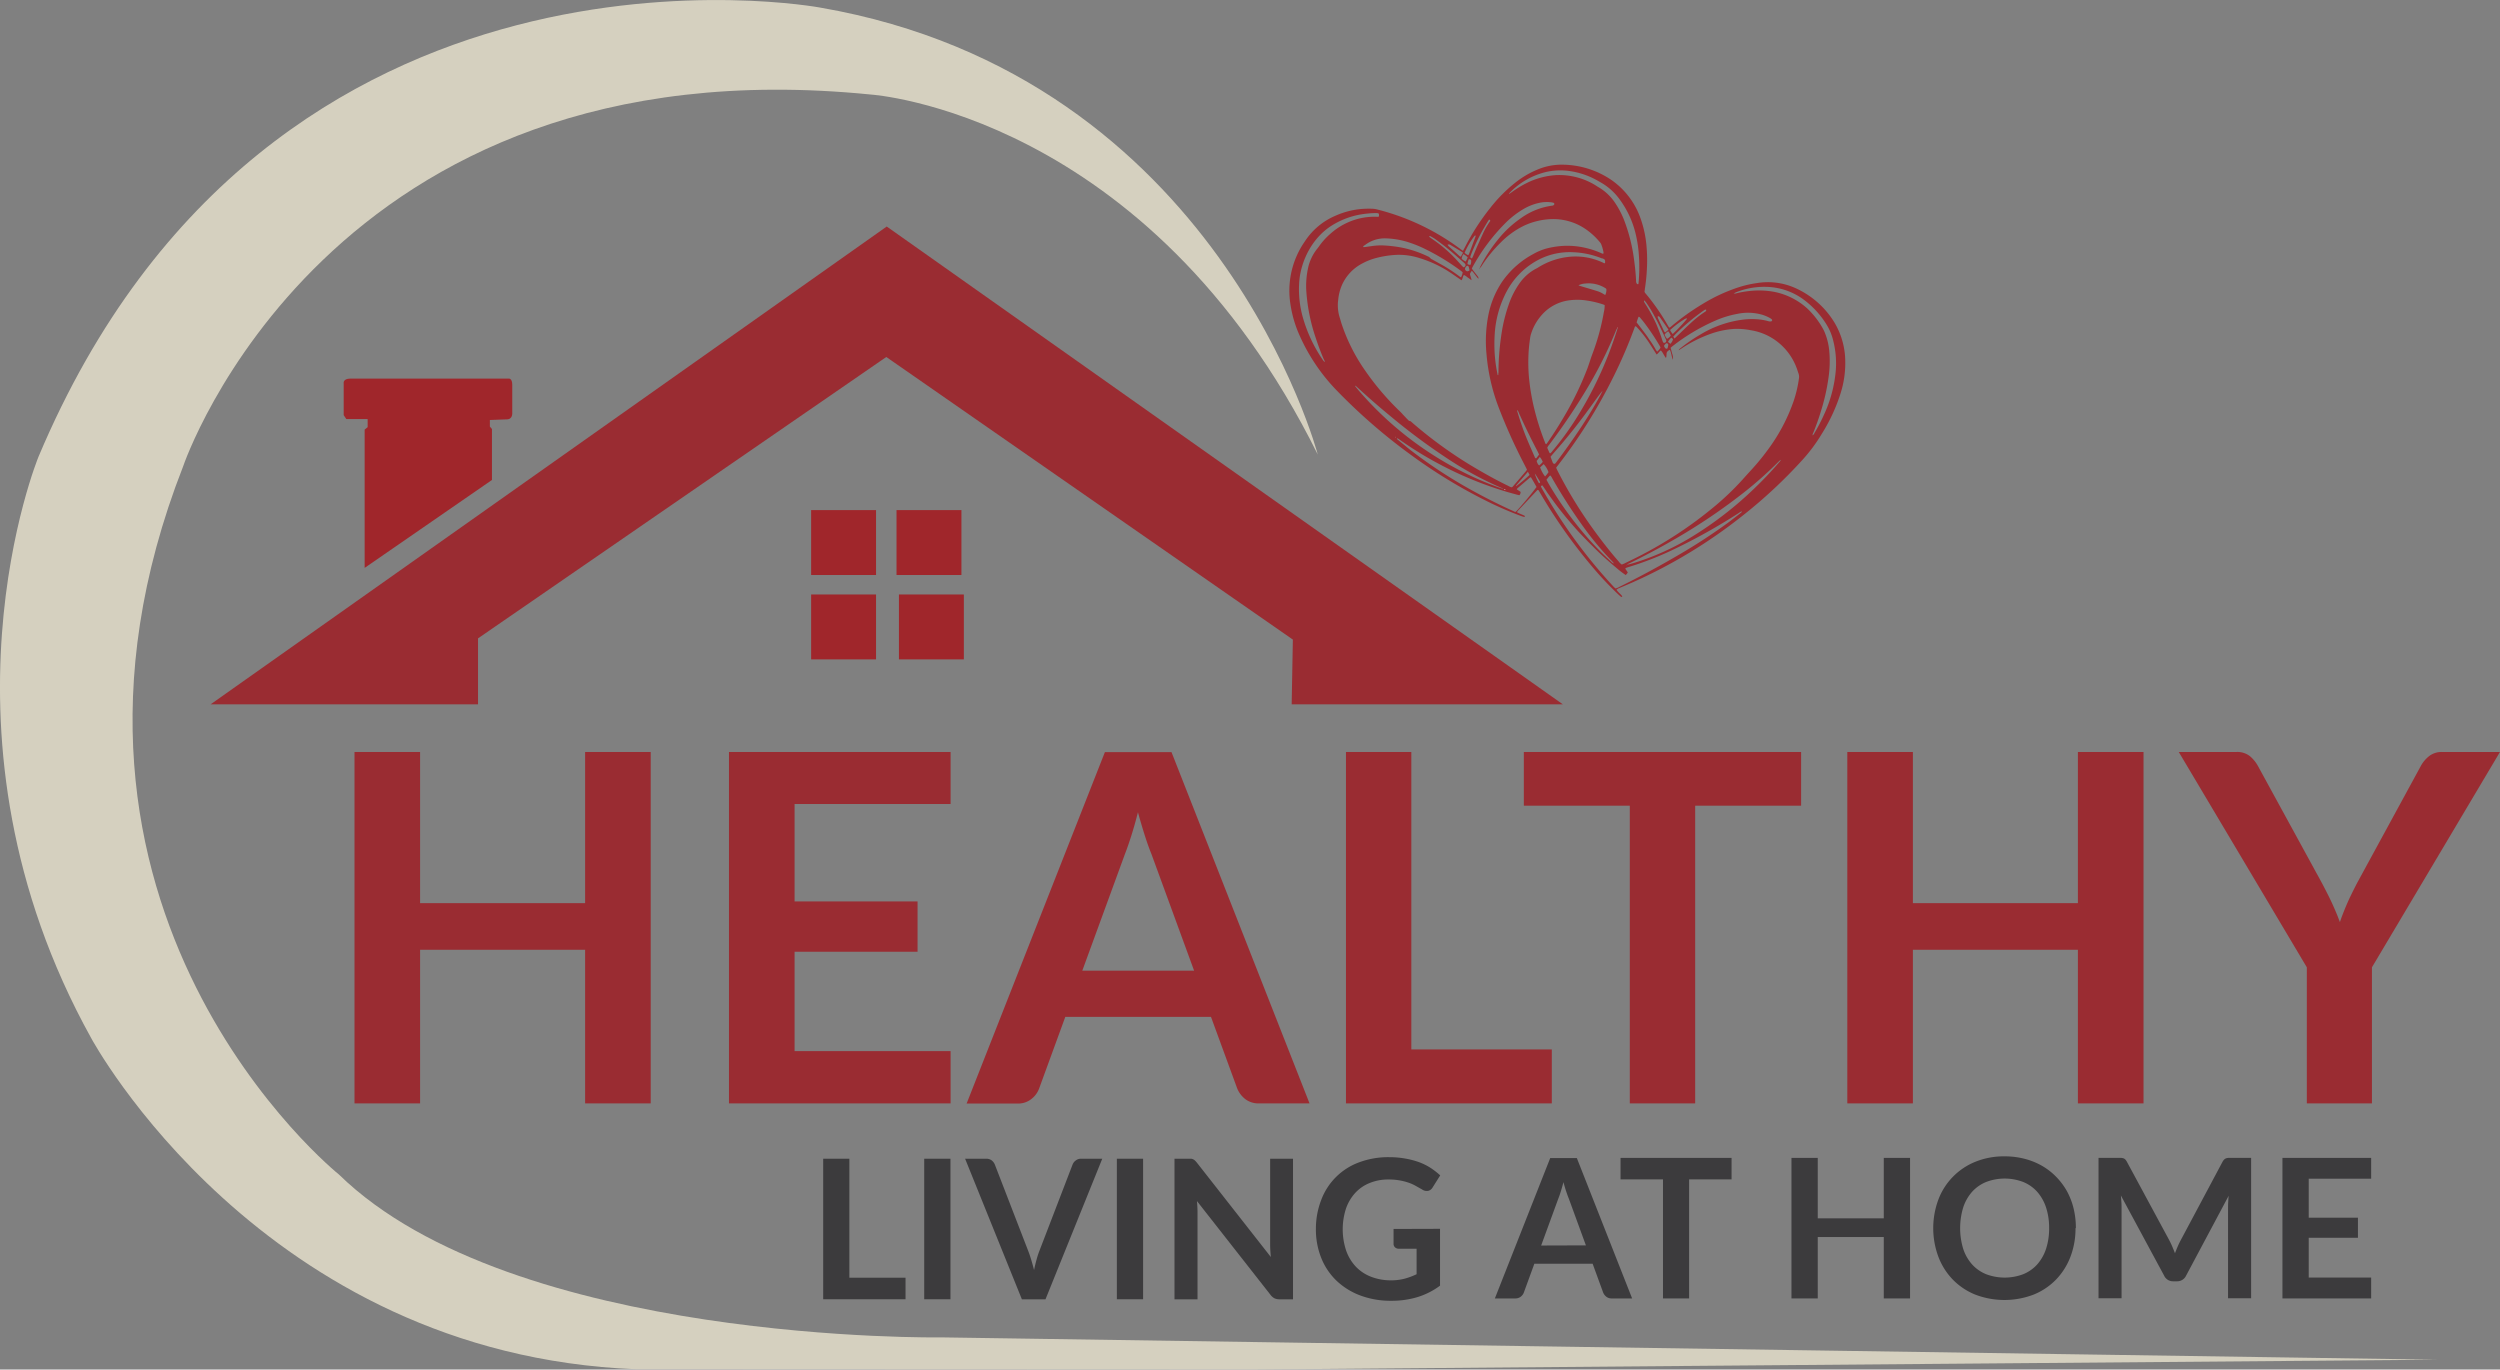 <svg id="Layer_1" data-name="Layer 1" xmlns="http://www.w3.org/2000/svg" xmlns:xlink="http://www.w3.org/1999/xlink" viewBox="0 0 694.43 380.41"><rect x="0" y="0" width="694.43" height="380.41" fill="#808080" stroke="none"/><defs><style>.cls-1{fill:none;}.cls-2{clip-path:url(#clip-path);}.cls-3{fill:#3c3b3d;}.cls-4{fill:#9a2c32;}.cls-5{fill:#a0262b;}.cls-6{fill:#d5d0bf;}.cls-7{fill:#fff;}.cls-8{fill:#272525;}</style><clipPath id="clip-path" transform="translate(0 -0.59)"><rect class="cls-1" width="695" height="381"/></clipPath></defs><g class="cls-2"><g class="cls-2"><path class="cls-3" d="M453.36,361.26h-5.62a2.36,2.36,0,0,1-1.54-.47,2.84,2.84,0,0,1-.89-1.17l-2.92-8H426.2l-2.92,8a2.57,2.57,0,0,1-.83,1.13,2.37,2.37,0,0,1-1.55.51h-5.67l15.38-39H438Zm-12.84-14.74-4.75-13c-.24-.57-.48-1.26-.73-2s-.51-1.65-.76-2.56c-.23.91-.48,1.77-.73,2.58s-.49,1.49-.73,2.09l-4.73,12.93Z" transform="translate(0 -0.59)"/><polygon class="cls-3" points="480.98 327.6 469.19 327.6 469.19 360.67 461.93 360.67 461.93 327.6 450.14 327.6 450.14 321.63 480.98 321.63 480.98 327.6"/><polygon class="cls-3" points="530.56 321.63 530.56 360.67 523.26 360.67 523.26 343.61 504.92 343.61 504.92 360.67 497.62 360.67 497.62 321.63 504.92 321.63 504.92 338.42 523.26 338.42 523.26 321.63 530.56 321.63"/><path class="cls-3" d="M576.52,341.74a21.93,21.93,0,0,1-1.41,7.95,18.7,18.7,0,0,1-4,6.33,18.17,18.17,0,0,1-6.24,4.18,22.73,22.73,0,0,1-16.19,0,18.31,18.31,0,0,1-6.25-4.18,18.6,18.6,0,0,1-4-6.33,22.81,22.81,0,0,1,0-15.9,18.26,18.26,0,0,1,10.29-10.5,21.1,21.1,0,0,1,8.08-1.5,21.92,21.92,0,0,1,5.6.69,19.69,19.69,0,0,1,4.81,1.94,18,18,0,0,1,3.93,3.05,18.82,18.82,0,0,1,3,4,19.59,19.59,0,0,1,1.85,4.81,23,23,0,0,1,.63,5.45m-7.43,0a18.06,18.06,0,0,0-.86-5.76,12.51,12.51,0,0,0-2.46-4.34,10.61,10.61,0,0,0-3.88-2.72,14.41,14.41,0,0,0-10.29,0,10.77,10.77,0,0,0-3.9,2.72,12.37,12.37,0,0,0-2.47,4.34,19.75,19.75,0,0,0,0,11.53,12.19,12.19,0,0,0,2.47,4.32,10.74,10.74,0,0,0,3.9,2.71,14.55,14.55,0,0,0,10.29,0,10.59,10.59,0,0,0,3.88-2.71,12.33,12.33,0,0,0,2.46-4.32,18.13,18.13,0,0,0,.86-5.77" transform="translate(0 -0.59)"/><path class="cls-3" d="M625.3,322.22v39h-6.41V336c0-1,.06-2.09.17-3.26l-11.81,22.16a2.73,2.73,0,0,1-2.57,1.6h-1a2.71,2.71,0,0,1-2.56-1.6l-12-22.24c.06.59.1,1.18.14,1.75s.05,1.11.05,1.59v25.22h-6.4v-39h5.48q.5,0,.84,0a2.5,2.5,0,0,1,.64.13,1.41,1.41,0,0,1,.51.35,3.19,3.19,0,0,1,.44.65l11.71,21.68c.3.58.59,1.17.85,1.78s.51,1.25.77,1.89c.25-.66.51-1.31.78-1.93s.56-1.22.87-1.79l11.53-21.63a3.2,3.2,0,0,1,.46-.65,1.58,1.58,0,0,1,.53-.35,2.42,2.42,0,0,1,.64-.13c.23,0,.51,0,.83,0Z" transform="translate(0 -0.59)"/><polygon class="cls-3" points="641.3 327.41 641.3 338.24 654.97 338.24 654.97 343.82 641.3 343.82 641.3 354.87 658.64 354.87 658.64 360.67 634 360.67 634 321.63 658.64 321.63 658.64 327.41 641.3 327.41"/><polygon class="cls-3" points="251.53 354.91 251.53 360.9 228.66 360.9 228.66 321.86 235.93 321.86 235.93 354.91 251.53 354.91"/><rect class="cls-3" x="256.72" y="321.86" width="7.29" height="39.04"/><path class="cls-3" d="M306.18,322.45,290.41,361.5h-6.56l-15.77-39.05h5.84a2.49,2.49,0,0,1,1.54.46,2.88,2.88,0,0,1,.89,1.19l9.2,23.81c.31.78.6,1.63.88,2.56s.55,1.89.8,2.9c.21-1,.45-2,.7-2.9a23.31,23.31,0,0,1,.84-2.56l9.15-23.81a2.55,2.55,0,0,1,.85-1.13,2.34,2.34,0,0,1,1.55-.52Z" transform="translate(0 -0.59)"/><rect class="cls-3" x="310.23" y="321.86" width="7.29" height="39.04"/><path class="cls-3" d="M359.16,322.45V361.5h-3.73a3.21,3.21,0,0,1-1.44-.29,3.27,3.27,0,0,1-1.12-1l-20.39-26c.11,1.18.16,2.28.16,3.29v24h-6.4V322.45h3.81c.31,0,.57,0,.8,0a1.86,1.86,0,0,1,1.09.52,5.8,5.8,0,0,1,.54.6L353,349.75c-.06-.63-.1-1.25-.14-1.86s-.05-1.18-.05-1.7V322.45Z" transform="translate(0 -0.59)"/><path class="cls-3" d="M400,341.92v15.79a20.59,20.59,0,0,1-6.34,3.2,24.65,24.65,0,0,1-7.19,1,24.06,24.06,0,0,1-8.66-1.49,19.47,19.47,0,0,1-6.61-4.13A18,18,0,0,1,367,350a21.2,21.2,0,0,1-1.48-8A22.14,22.14,0,0,1,367,333.9a17.73,17.73,0,0,1,10.45-10.42,23.13,23.13,0,0,1,8.42-1.46,24.74,24.74,0,0,1,4.44.38,22.41,22.41,0,0,1,3.84,1,16.76,16.76,0,0,1,3.23,1.6,20.66,20.66,0,0,1,2.67,2.08l-2.08,3.3a2,2,0,0,1-1.27,1,2.3,2.3,0,0,1-1.7-.4l-1.78-1a11.73,11.73,0,0,0-2-.89,16.5,16.5,0,0,0-2.45-.62,17.34,17.34,0,0,0-3.15-.25,13.38,13.38,0,0,0-5.22,1,10.93,10.93,0,0,0-4,2.78,12.53,12.53,0,0,0-2.54,4.34,18.81,18.81,0,0,0,.07,11.65,12.63,12.63,0,0,0,2.7,4.46,11.56,11.56,0,0,0,4.2,2.78,15,15,0,0,0,5.48,1,14.65,14.65,0,0,0,3.86-.46,19.27,19.27,0,0,0,3.32-1.24v-7.08h-4.91a1.47,1.47,0,0,1-1.09-.39,1.31,1.31,0,0,1-.4-1v-4.1Z" transform="translate(0 -0.59)"/><polygon class="cls-4" points="180.75 208.88 180.75 306.49 162.53 306.49 162.53 263.82 116.69 263.82 116.69 306.49 98.47 306.49 98.47 208.88 116.69 208.88 116.69 250.87 162.53 250.87 162.53 208.88 180.75 208.88"/><polygon class="cls-4" points="220.71 223.33 220.71 250.39 254.87 250.39 254.87 264.37 220.71 264.37 220.71 291.97 264.05 291.97 264.05 306.49 202.49 306.49 202.49 208.88 264.05 208.88 264.05 223.33 220.71 223.33"/><path class="cls-4" d="M363.75,307.08h-14a6,6,0,0,1-3.85-1.19,7.34,7.34,0,0,1-2.23-2.93l-7.29-19.91H295.91L288.62,303a6.49,6.49,0,0,1-2.09,2.83,5.83,5.83,0,0,1-3.85,1.29H268.5l38.41-97.61h18.5Zm-32.06-36.86-11.88-32.47q-.88-2.16-1.83-5.13c-.63-2-1.26-4.11-1.89-6.41q-.87,3.45-1.82,6.45t-1.82,5.23l-11.82,32.33Z" transform="translate(0 -0.59)"/><polygon class="cls-4" points="431.05 291.5 431.05 306.49 373.87 306.49 373.87 208.88 392.03 208.88 392.03 291.5 431.05 291.5"/><polygon class="cls-4" points="500.3 223.8 470.87 223.8 470.87 306.49 452.71 306.49 452.71 223.8 423.28 223.8 423.28 208.88 500.3 208.88 500.3 223.8"/><polygon class="cls-4" points="595.41 208.88 595.41 306.49 577.18 306.49 577.18 263.82 531.35 263.82 531.35 306.49 513.13 306.49 513.13 208.88 531.35 208.88 531.35 250.87 577.18 250.87 577.18 208.88 595.41 208.88"/><path class="cls-4" d="M658.86,269.28v37.8H640.77v-37.8L605.2,209.47h16a5.66,5.66,0,0,1,3.75,1.15,9.64,9.64,0,0,1,2.33,2.9l17.82,32.6c1,1.94,1.95,3.76,2.73,5.47s1.5,3.42,2.13,5.13c.58-1.71,1.26-3.42,2-5.13s1.65-3.53,2.64-5.47l17.75-32.6a9,9,0,0,1,2.23-2.77,5.6,5.6,0,0,1,3.78-1.28h16.06Z" transform="translate(0 -0.59)"/><path class="cls-5" d="M101.29,158.31v-38.4l.83-.66V117H96.2l-.73-1.09v-8.75s-.35-1.41,1.9-1.41h43.92s1-.17,1,1.75h0v7.75s.19,1.91-1.64,1.83l-4.58.17v1.83l.58.67v14.16l-35.33,24.4" transform="translate(0 -0.59)"/><rect class="cls-5" x="225.31" y="141.69" width="18.03" height="18.03"/><rect class="cls-5" x="249.03" y="141.69" width="18.03" height="18.03"/><rect class="cls-5" x="249.7" y="165.13" width="18.03" height="18.03"/><rect class="cls-5" x="225.31" y="165.13" width="18.03" height="18.03"/><polygon class="cls-4" points="58.51 195.64 246.31 62.92 434.11 195.64 358.79 195.64 359.12 177.66 246.19 99.16 132.78 177.32 132.78 195.64 58.51 195.64"/><path class="cls-6" d="M677,378.28l-415.34-6.2S142.46,374,94.15,326.84c0,0-91.57-73.38-43.26-196.76,0,0,39.89-118.4,191-103.23,0,0,77,5,124.15,100,0,0-27.52-105-138.2-124.15,0,0-152.52-28.52-217.13,124.72,0,0-32,77.52,14.61,161.51,0,0,47.19,87.92,151.4,92l171.4.08L677,378.28" transform="translate(0 -0.59)"/><path class="cls-4" d="M406.38,70.25l.44-.8A64.38,64.38,0,0,1,414,58.29a41.63,41.63,0,0,1,6.72-6.81,25.26,25.26,0,0,1,6.48-3.84,17.2,17.2,0,0,1,7.22-1.3,24.55,24.55,0,0,1,13.18,4.24,21.76,21.76,0,0,1,8.21,11,30.83,30.83,0,0,1,1.54,7.3,44.48,44.48,0,0,1,.1,6.63,48,48,0,0,1-.56,5.35c0,.17,0,.33-.07.5A.77.77,0,0,0,457,82l.33.39A60.12,60.12,0,0,1,463.28,91l.34.57c.36,0,.52-.24.72-.41a66.56,66.56,0,0,1,8.47-6.06,47.43,47.43,0,0,1,10-4.67,30.29,30.29,0,0,1,5.23-1.21,18.6,18.6,0,0,1,10.37,1.26,24.37,24.37,0,0,1,11.08,9.59,21.33,21.33,0,0,1,3,9.27,27.89,27.89,0,0,1-1.29,10.7,48.29,48.29,0,0,1-4.82,10.51c-.16.27-.33.53-.48.79a45.46,45.46,0,0,1-5.29,7.06,135.83,135.83,0,0,1-16.46,15.35,141.69,141.69,0,0,1-30.44,18.51c-1.25.56-2.52,1.08-3.78,1.62a2.84,2.84,0,0,0-.91.5c.43.73,1.16,1.19,1.61,1.87-.13.18-.27.19-.38.1s-.52-.44-.76-.67a92.18,92.18,0,0,1-6.6-6.95A145.06,145.06,0,0,1,428.09,138c-.24-.41-.48-.82-.73-1.22,0-.05-.09-.07-.14-.1-.2,0-.28.14-.39.25l-4.95,5.27c-.17.18-.32.38-.45.53s.16.28.29.34l1.46.63c.15.07.29.16.42.23-.05.21-.18.26-.32.23a7.41,7.41,0,0,1-.8-.25c-2.71-1-5.36-2.14-8-3.39a143.81,143.81,0,0,1-22.38-13.44,158,158,0,0,1-20.63-17.86,52.62,52.62,0,0,1-10.44-15.36,32.86,32.86,0,0,1-2.57-8.68,23.92,23.92,0,0,1,3.37-16.6c.24-.38.5-.75.74-1.12a19,19,0,0,1,8.51-7,22.6,22.6,0,0,1,6.46-1.76,25.14,25.14,0,0,1,3.78-.12,6,6,0,0,1,1.32.22,65.3,65.3,0,0,1,23.07,11l.63.45m11.82,66.46.06,0s0,0,.05,0l-.12,0c-.11-.26-.3-.23-.5-.14-.05-.09-.07-.22-.14-.26-.45-.21-.92-.41-1.38-.61a94,94,0,0,1-13.27-7.21A174.44,174.44,0,0,1,386,116q-4.58-3.77-8.93-7.78a2.7,2.7,0,0,0-.31-.28c-.1-.08-.17-.24-.34-.18a.6.6,0,0,0,.05.16c.41.5.81,1,1.24,1.48a93.91,93.91,0,0,0,30.08,23,80.29,80.29,0,0,0,9.94,4.06l.49.17m31.14-44.88c-.09,0-.21.08-.26.16a5.67,5.67,0,0,0-.28.61,114.68,114.68,0,0,1-7.94,15.92,173.41,173.41,0,0,1-10.6,15.75,2.12,2.12,0,0,0-.49.79c.1.24.2.51.33.76s.17.58.45.78a1.92,1.92,0,0,0,.65-.65,83.26,83.26,0,0,0,7.65-10.73,105.71,105.71,0,0,0,10.47-23.41c0-.11,0-.21.05-.31a.24.24,0,0,0,0,.33m2.43,65.66a3.6,3.6,0,0,0,.66-.06c.59-.15,1.18-.33,1.77-.51a70.82,70.82,0,0,0,15.47-7,100.21,100.21,0,0,0,17.65-13.64c2.36-2.27,4.63-4.64,6.77-7.13a2.45,2.45,0,0,0,.52-.72c-.05,0-.08,0-.09,0-.21.18-.42.36-.62.56a107.54,107.54,0,0,1-9,8.05,162.1,162.1,0,0,1-20,13.54q-6.11,3.54-12.46,6.61c-.21.1-.49.13-.6.4l-.17.08s.06,0,.07,0a.83.83,0,0,0,.08-.12m-83.83-56.44c0,.06-.05.11,0,0,0,.12,0,.06,0,0-.13-.27-.29-.54-.41-.82-.79-1.85-1.49-3.74-2.12-5.66a50.53,50.53,0,0,1-2.67-13.38,23.26,23.26,0,0,1,.43-5.77,12.91,12.91,0,0,1,2.74-5.87c.12-.15.24-.31.35-.47a19.3,19.3,0,0,1,3.14-3.49,18.58,18.58,0,0,1,8.41-4.36,19,19,0,0,1,4.25-.42c.3,0,.62.11.89-.1,0-.85,0-.89-.8-.91h-.51a29.21,29.21,0,0,0-4.17.45,22.18,22.18,0,0,0-8,3.24c-5.44,3.62-8.25,10-8.67,15.28a28.81,28.81,0,0,0,.94,9.82,40.42,40.42,0,0,0,5.68,12.11,2.91,2.91,0,0,0,.33.37c.05,0,.16,0,.23,0M411,75l0,0a43.48,43.48,0,0,1,5.27-8.08,29.6,29.6,0,0,1,6.08-5.64,19.14,19.14,0,0,1,8.78-3.56.92.92,0,0,0,.46-.17.46.46,0,0,0,.17-.35.62.62,0,0,0-.24-.3c-.06,0-.16,0-.24-.05a9.52,9.52,0,0,0-3.76.1,14.61,14.61,0,0,0-4.28,1.67A25.51,25.51,0,0,0,418,62.71a54.13,54.13,0,0,0-9,12.12c-.07.12-.11.25-.17.37.15.21.28.4.41.57l1.1,1.39a1.37,1.37,0,0,1,.37.74l0,0c-.17.05-.26-.07-.34-.18-.39-.51-.78-1-1.18-1.54a3.82,3.82,0,0,0-.35-.36,2.72,2.72,0,0,0-.53.87c.07.57.39,1.06.43,1.74-.43-.31-.76-.57-1.11-.8a4,4,0,0,0-1-.66c-.34.45-.3,1-.67,1.48l-.72-.5c-.95-.65-1.88-1.32-2.85-1.94a32.47,32.47,0,0,0-8-3.7,18.4,18.4,0,0,0-6.62-.92,27,27,0,0,0-6,1,17.52,17.52,0,0,0-3.55,1.48,12.45,12.45,0,0,0-5.51,6,13.61,13.61,0,0,0-1,4.06,11.26,11.26,0,0,0,.41,4.82c.18.53.31,1.07.48,1.61a50.16,50.16,0,0,0,6.65,13.24A74.05,74.05,0,0,0,389,115c.3.29.57.62.86.92.44.47.88.94,1.34,1.39a.61.61,0,0,0,.34.22c.32,0,.49.26.7.43a119.18,119.18,0,0,0,16.49,12c3.35,2,6.78,3.94,10.32,5.64a2.16,2.16,0,0,0,.91.35,2.46,2.46,0,0,0,.22-.17l3.77-4.41a1.55,1.55,0,0,0,.19-.36c-.44-.87-.88-1.72-1.31-2.56a154,154,0,0,1-6.47-14.5,54.07,54.07,0,0,1-3.45-15A37.81,37.81,0,0,1,413.45,88a25.36,25.36,0,0,1,3.91-9.31A24.73,24.73,0,0,1,426,71.1,15.88,15.88,0,0,1,430,69.51,25.33,25.33,0,0,1,432.9,69a22.25,22.25,0,0,1,7.67.48,24.11,24.11,0,0,1,4.29,1.46c.16.08.33.22.58,0a10.59,10.59,0,0,0-.72-2.63,1.91,1.91,0,0,0-.29-.41,19.11,19.11,0,0,0-3.87-3.59,15.84,15.84,0,0,0-9.33-2.86,19.37,19.37,0,0,0-8,1.88A23.52,23.52,0,0,0,416.81,68a38.17,38.17,0,0,0-5.11,6.23,6.27,6.27,0,0,1-.42.63A1,1,0,0,1,411,75m21.26,55.46c.05.14.07.22.1.3s.19.41.29.61A122.24,122.24,0,0,0,444,149.55c1.81,2.43,3.69,4.8,5.69,7.08a3,3,0,0,0,.81.78c.24-.11.5-.2.75-.32,1.08-.53,2.17-1.05,3.24-1.59a113.15,113.15,0,0,0,22-14.44,75.34,75.34,0,0,0,7.51-7.22c.75-.84,1.5-1.67,2.26-2.5a65.34,65.34,0,0,0,4.86-5.9,50.27,50.27,0,0,0,7-13.15,33.41,33.41,0,0,0,1.57-6.53,2.89,2.89,0,0,0-.1-1.4c-.19-.5-.33-1-.52-1.51a16.46,16.46,0,0,0-6.28-8,16.06,16.06,0,0,0-6.35-2.51,20.64,20.64,0,0,0-4.43-.4,23.87,23.87,0,0,0-6.33,1.2,36.56,36.56,0,0,0-8.57,4.23l-.81.52a.69.69,0,0,1,.27-.4,45.29,45.29,0,0,1,5.79-4,30.1,30.1,0,0,1,12-4.14,20.09,20.09,0,0,1,4.52,0,14.81,14.81,0,0,1,2.47.5,1.81,1.81,0,0,0,.66,0,.34.34,0,0,0,.16-.54,2.1,2.1,0,0,0-.33-.26A10.48,10.48,0,0,0,489.44,88a14.36,14.36,0,0,0-6.74-.25,28,28,0,0,0-6.25,1.91,55.11,55.11,0,0,0-12,7.19c-.13.1-.25.22-.4.35.13.53.28,1,.4,1.55a3.65,3.65,0,0,1,.25,1.77c-.44-1-.43-1.92-.86-2.76-.54.25-.92.56-.92,1.19a6.32,6.32,0,0,1-.06.75c0,.11,0,.23-.21.24-.19-.31-.39-.65-.6-1a4.23,4.23,0,0,0-.71-1c-.49.28-.69.84-1.19,1.11l-.42-.66c-.68-1.06-1.34-2.13-2.05-3.17a30.47,30.47,0,0,0-2.89-3.61c-.15-.15-.25-.38-.62-.38A132.14,132.14,0,0,1,448.29,105a144.38,144.38,0,0,1-7.38,13.2,143,143,0,0,1-8.64,12.27m13.46-45.15c-.19-.07-.31-.13-.44-.17a25.64,25.64,0,0,0-4.4-1.06,17,17,0,0,0-5.52,0,12.22,12.22,0,0,0-6.6,3.44,14.4,14.4,0,0,0-3.48,5.78,6.25,6.25,0,0,0-.24,1c-.13.94-.26,1.89-.35,2.84a46.83,46.83,0,0,0,.18,9.9,59.44,59.44,0,0,0,1.3,7.1,72.33,72.33,0,0,0,2.95,9.27c.07.19.07.46.4.53.15-.21.33-.43.48-.65q2.52-3.65,4.72-7.46a87.31,87.31,0,0,0,6.24-13c.46-1.23.82-2.5,1.28-3.73a63.66,63.66,0,0,0,3.27-11.89,7.16,7.16,0,0,0,.21-1.89m5.86,75a24.52,24.52,0,0,1-2.31-1.75c-.73-.61-1.46-1.22-2.18-1.85s-1.43-1.26-2.13-1.91-1.39-1.3-2.08-2-1.36-1.34-2-2-1.29-1.33-1.92-2-1.28-1.4-1.91-2.12-1.25-1.44-1.86-2.17-1.21-1.48-1.8-2.23-1.17-1.5-1.73-2.27-1.11-1.55-1.67-2.32-1-1.59-1.62-2.33c-.36.23-.4.29-.29.51s.37.69.56,1a143.72,143.72,0,0,0,19.6,26.71c.15.16.32.3.48.45a3.66,3.66,0,0,0,1.11-.46q7.92-3.9,15.54-8.34a158.86,158.86,0,0,0,14.6-9.45c1.2-.88,2.36-1.81,3.53-2.72a.74.74,0,0,0,.19-.16c.06-.07.21-.11.09-.29a3,3,0,0,0-.77.44A163.31,163.31,0,0,1,465.32,153a88.86,88.86,0,0,1-13.27,5.2l-.55.2c0,.51.52.75.64,1.27l-.55.68m-63.44-38-.16.15.52.43c1.15.93,2.28,1.9,3.45,2.81a134.37,134.37,0,0,0,17.89,11.59q5.08,2.77,10.37,5.16c.27.12.53.34.85.26a89.09,89.09,0,0,0,5.74-6.89c-.49-.87-1-1.79-1.53-2.65,0,0-.1,0-.15-.06l-.14.08-3.49,3a1.36,1.36,0,0,0-.18.28l1.07.72a1.34,1.34,0,0,1-.32.9c-.21,0-.43-.06-.65-.12-1.18-.33-2.37-.64-3.54-1a102.54,102.54,0,0,1-29.26-14.4,4.57,4.57,0,0,0-.47-.29M416,104.77h.18c0-.22,0-.44.05-.66a73.42,73.42,0,0,1,.95-11.46,44.11,44.11,0,0,1,1.88-7.4A23.09,23.09,0,0,1,422.29,79a13,13,0,0,1,4.43-3.81,3.75,3.75,0,0,0,.44-.24A20,20,0,0,1,435.24,72a18,18,0,0,1,6.51.31,18.66,18.66,0,0,1,3.48,1.22c.19.08.37.27.61.13.05-.91,0-1-.71-1.29l-.16,0a23.67,23.67,0,0,0-8.09-1.72,18.79,18.79,0,0,0-9.35,2,21.14,21.14,0,0,0-9,8.86,29.06,29.06,0,0,0-3.37,12.47,40.84,40.84,0,0,0,.51,9c.1.61.23,1.2.34,1.8m65.6-22.66a3.67,3.67,0,0,0,.49,0,26.07,26.07,0,0,1,3.63-.67,23.4,23.4,0,0,1,6.94.18A19.17,19.17,0,0,1,502,86.27a23.23,23.23,0,0,1,4.32,5.55,10,10,0,0,1,.64,1.37,17.41,17.41,0,0,1,1.14,4.72,31.09,31.09,0,0,1-.21,7.71,57.07,57.07,0,0,1-2.13,9.33c-.6,2-1.29,3.88-2.05,5.78a1.75,1.75,0,0,0-.24.81,1.41,1.41,0,0,0,.54-.68,49.12,49.12,0,0,0,2.61-5,36.57,36.57,0,0,0,3.31-12.35,25.74,25.74,0,0,0-.7-8.25A15,15,0,0,0,507.52,91a24.91,24.91,0,0,0-6.1-6.88,18.13,18.13,0,0,0-9.8-3.8,21,21,0,0,0-9.47,1.49c-.15.06-.28.15-.59.31M419.14,54.32a.64.64,0,0,1,.1.13l.68-.48a29.17,29.17,0,0,1,4.38-2.65,21.39,21.39,0,0,1,7.91-2.09,19.3,19.3,0,0,1,11.12,2.92c.19.12.37.26.57.37a14,14,0,0,1,4.69,4.37A24.6,24.6,0,0,1,451.23,62,47.38,47.38,0,0,1,453.93,73c.26,1.89.45,3.78.53,5.69a1.1,1.1,0,0,0,.06.41c.09.23.2.47.55.43a1.43,1.43,0,0,0,.07-.32,46.17,46.17,0,0,0,.07-8.06,35,35,0,0,0-1-6.12A26.6,26.6,0,0,0,450,56.12a16.62,16.62,0,0,0-5.38-4.87c-.42-.23-.82-.48-1.24-.7a21.93,21.93,0,0,0-7.46-2.46,18,18,0,0,0-6.59.3,20.78,20.78,0,0,0-9.76,5.52c-.14.13-.26.27-.4.41M406.28,76.21c-.14-.11-.21-.19-.3-.26a63.71,63.71,0,0,0-10.24-6.25,31.56,31.56,0,0,0-3.95-1.63,22.75,22.75,0,0,0-7.08-1.27A9,9,0,0,0,380.14,68c-.43.25-.84.55-1.26.83a.35.35,0,0,0-.21.38,2.36,2.36,0,0,0,.46,0c.58-.07,1.16-.17,1.75-.24a17.75,17.75,0,0,1,3.26-.21,36.74,36.74,0,0,1,5.33.63,30.5,30.5,0,0,1,7.14,2.41,1.32,1.32,0,0,1,.55.36,2,2,0,0,0,.74.54l1.9,1.06a42.27,42.27,0,0,1,5.78,3.74,1.53,1.53,0,0,0,.25.11,3.35,3.35,0,0,0,.45-1.39m41.93,80.88c0-.29-.18-.37-.3-.5a84.56,84.56,0,0,1-8.28-9.94,151.48,151.48,0,0,1-8.48-13.23,2.42,2.42,0,0,0-.53-.77,1.11,1.11,0,0,0-.26.2c-.27.32-.53.64-.8,1,.2.35.37.68.55,1a96,96,0,0,0,10.5,14.67,78.74,78.74,0,0,0,6.76,6.91,4.42,4.42,0,0,0,.84.69m-17.5-29.64c.2.54.39,1.06.59,1.58a.55.55,0,0,0,.63.35c.14-.17.3-.35.45-.55,2.39-3.19,4.7-6.42,6.89-9.75,1.92-2.93,3.75-5.91,5.4-9,.17-.31.32-.64.48-1-1,1.18-1.88,2.47-2.79,3.72s-1.81,2.5-2.74,3.73-1.9,2.5-2.88,3.72-1.94,2.4-2.94,3.57-2.05,2.37-3.09,3.58M454.57,90.1l.71.91.67.87.66.86.65.88c.23.32.47.64.69,1s.42.59.62.89.41.61.6.92.38.62.57.93a3.88,3.88,0,0,0,.58.91,4.24,4.24,0,0,0,.93-1.12c-.05-.13-.09-.23-.14-.33a63.69,63.69,0,0,0-4.58-6.84c-.33-.42-.68-.82-1-1.22a1.48,1.48,0,0,0-.32-.21,2.16,2.16,0,0,0-.17.26l-.44,1.33m-27.08,36.7-.45-.92q-2.75-5.25-5.18-10.65a1.45,1.45,0,0,0-.53-.81c.1.37.17.63.25.9.69,2.28,1.46,4.53,2.35,6.74.73,1.79,1.52,3.55,2.29,5.32.08.19.11.46.46.49l.81-1.07m10.93-47c.28.11.4.17.52.2,1.5.45,3,.88,4.5,1.35a7.47,7.47,0,0,1,2.05.94c.11.07.23.12.37.2a3.38,3.38,0,0,0,.33-1.42.47.47,0,0,0-.21-.43l-.36-.22a8.78,8.78,0,0,0-5.33-1.11,5,5,0,0,0-1.87.49m-31.93-5a.66.66,0,0,0,.56-.58c0-.26-.13-.42-.3-.57l-.24-.22c-1.44-1.26-2.86-2.53-4.32-3.75-1.1-.91-2.25-1.76-3.4-2.61-.47-.35-1-.62-1.5-.92-.08,0-.2,0-.39-.06.11.18.14.29.22.35s.4.3.61.45a38.49,38.49,0,0,1,7.49,6.58c.3.34.6.67.91,1,.11.12.24.22.36.33M456.68,84c0,.23-.05.35,0,.42a6.91,6.91,0,0,0,.38.65,47,47,0,0,1,2.91,5.3,46.12,46.12,0,0,1,1.71,4.55,7.43,7.43,0,0,0,.26.71.42.42,0,0,0,.26.19.58.58,0,0,0,.62-.75,2.88,2.88,0,0,0-.13-.31c-1.22-2.65-2.47-5.28-3.93-7.8-.48-.82-1-1.61-1.54-2.4a4.21,4.21,0,0,0-.53-.56M408.85,72.44l.36-.77c.29-.7.57-1.4.87-2.09.59-1.33,1.18-2.66,1.79-4a20.45,20.45,0,0,1,2-3.5.3.3,0,0,0-.06-.44c-.16-.07-.26,0-.34.16s-.18.28-.27.42c-.3.51-.61,1-.9,1.52a55,55,0,0,0-3.67,7.52c-.09.25-.18.52-.27.8l.51.35m56.26,22.22.8-.77c2.5-2.36,4.87-4.88,7.8-6.75a.37.37,0,0,0,.19-.43c0-.12-.26-.12-.44,0l-.21.14a60.94,60.94,0,0,0-7.85,6.58l-.63.69.34.55m-.49-1.28a46.88,46.88,0,0,0,3.95-4.19s0-.08-.05-.15a1.63,1.63,0,0,0-.82.35,24.74,24.74,0,0,0-3.81,2.89,3.88,3.88,0,0,0,.73,1.1M409.89,66c-.29,0-.39.23-.52.39a22.44,22.44,0,0,0-2.54,4.41,2.81,2.81,0,0,0,1,.68,1.7,1.7,0,0,0,.2-.29c.62-1.65,1.24-3.29,1.85-4.94a1.12,1.12,0,0,0,0-.25M463.4,92.22c0-.1,0-.13,0-.15-.79-1.14-1.58-2.29-2.38-3.42a1.07,1.07,0,0,0-.35-.23c-.08,0-.25.08-.23.17a2,2,0,0,0,.1.4c.56,1.21,1.13,2.42,1.7,3.63a1.78,1.78,0,0,0,.27.33l.91-.73m-57-21.39a4.29,4.29,0,0,0-.43-.32C405,69.9,404,69.3,403,68.7a1.32,1.32,0,0,0-.45-.21,1.56,1.56,0,0,0-.47.06,3.73,3.73,0,0,0,.38.51c1,.89,2,1.77,2.93,2.64a1.75,1.75,0,0,0,.39.21c.2-.38.39-.71.58-1.08m21.46,59.61a8.5,8.5,0,0,0,1.36,2.5l.49-.56.46-.64a6.46,6.46,0,0,0-1.34-2.23l-1,.93m-3.36,1.18-3.3,3.84s0,.09,0,.2c1.3-1,2.53-2,3.74-3.15-.15-.27-.27-.51-.47-.89m4.13-2.75a4.84,4.84,0,0,0-.81-1.35l-.89,1.11c.3.85.3.85.71,1.25a6.35,6.35,0,0,0,1-1m35.57-35a4.28,4.28,0,0,0-.72-1.27,2.79,2.79,0,0,0-1,.94,4,4,0,0,0,.67,1.16,3.45,3.45,0,0,0,1-.83M407.67,72.06a4.83,4.83,0,0,0-1.19-.88,2.76,2.76,0,0,0-.47,1.3,4.55,4.55,0,0,0,1.1.76,5.15,5.15,0,0,0,.56-1.18m55.5,25.3a3.85,3.85,0,0,0,.23-1,.43.43,0,0,0-.66-.35,2.89,2.89,0,0,0-.48.56.27.27,0,0,0,0,.23,2.48,2.48,0,0,0,.36.55.46.46,0,0,0,.58,0m-55-21.68a8.77,8.77,0,0,0-.25-1,.37.37,0,0,0-.62-.12A1.41,1.41,0,0,0,407,75a.62.62,0,0,0,.18.76c.32.25.45.25.95,0M408,72.59a4.45,4.45,0,0,0-.38,1.33,1.17,1.17,0,0,0,.85.22,2.26,2.26,0,0,0,.18-1c0-.41-.05-.46-.65-.55M464,96.1a3.26,3.26,0,0,0,.72-1.23c-.13-.22-.24-.41-.5-.47a4.34,4.34,0,0,0-.9,1.16l.68.54m-37.66,36.08a11.2,11.2,0,0,0,1.09,2.55.15.15,0,0,0,.06.05c.05,0,.12.06.15,0s.15-.12.15-.17a.85.85,0,0,0-.12-.38c-.33-.55-.66-1.09-1-1.63-.1-.16-.22-.31-.33-.46M387.56,122l.18.11s0,0,.05,0l-.19-.14,0,.08m96.66,20.4h-.06v0l.06,0a.23.23,0,0,1,0,0" transform="translate(0 -0.59)"/><path class="cls-7" d="M387.56,122l0-.08.19.14s0,.06-.05,0l-.18-.11" transform="translate(0 -0.59)"/><path class="cls-7" d="M449.34,91.83a.24.24,0,0,1,0-.33,2.91,2.91,0,0,0,0,.31v0" transform="translate(0 -0.59)"/><path class="cls-7" d="M417.69,136.56c.2-.09.39-.12.5.14v0l-.49-.17h0" transform="translate(0 -0.59)"/><path class="cls-7" d="M367.94,101.05c0,.06,0,.12,0,0-.06.11,0,.06,0,0h0" transform="translate(0 -0.59)"/><path class="cls-7" d="M418.19,136.7l.12,0s0,0-.05,0l-.06,0h0" transform="translate(0 -0.59)"/><path class="cls-7" d="M484.22,142.42a.23.23,0,0,0,0,0l-.06,0v0h.06" transform="translate(0 -0.59)"/><path class="cls-7" d="M451.77,157.49a.83.83,0,0,1-.08.12s0,0-.07,0l.17-.08,0,0" transform="translate(0 -0.59)"/><path class="cls-8" d="M410.86,75.35A3.24,3.24,0,0,0,411,75l0,0c0,.15,0,.28-.16.33v0" transform="translate(0 -0.59)"/><path class="cls-8" d="M410.77,77.9l.05.12,0-.14,0,0" transform="translate(0 -0.59)"/><path class="cls-8" d="M410.85,75.33s0,.1,0,.15a.11.11,0,0,1,0,0,.14.14,0,0,1,0-.07l0,0" transform="translate(0 -0.59)"/></g></g></svg>